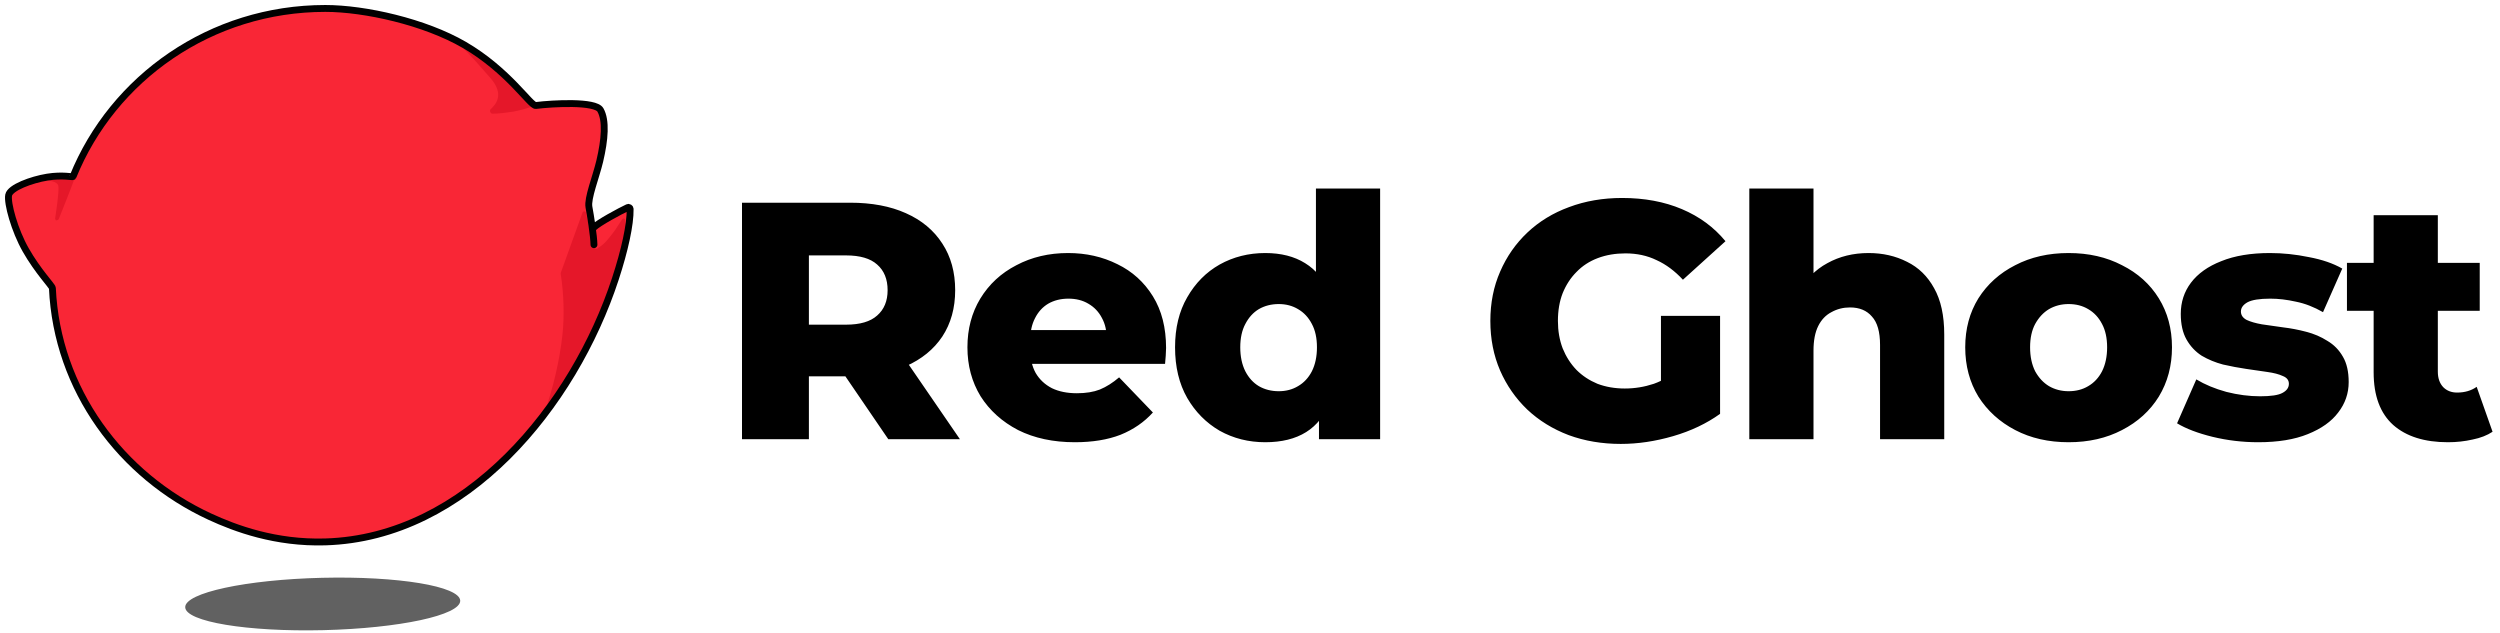 <svg width="296" height="75" viewBox="0 0 296 75" fill="none" xmlns="http://www.w3.org/2000/svg">
<path d="M70.325 28.972C70.313 27.967 69.922 25.549 69.731 24.516C69.54 23.478 70.561 20.976 71.011 19.078C71.613 16.534 71.794 14.258 71.09 13.02C70.49 11.964 65.483 12.239 63.44 12.491C62.82 12.569 60.217 8.365 54.966 5.311C50.299 2.599 43.214 1 38.514 1C24.964 1 13.371 9.242 8.646 20.902C8.61 20.994 7.425 20.675 5.598 20.972C3.722 21.277 1.2 22.211 1.025 23.1C0.839 24.036 1.718 27.259 3.047 29.596C4.487 32.13 6.192 33.865 6.203 34.109C6.746 46.138 14.339 56.311 24.84 61.169C27.863 62.569 32.622 64.337 38.514 64.162C55.218 63.668 67.937 48.04 72.862 33.01C73.961 29.657 74.643 26.565 74.608 24.752C74.606 24.605 74.454 24.51 74.319 24.573C73.43 24.99 70.848 26.374 70.278 26.956" fill="#F92636"/>
<path d="M5.568 21.383C5.568 21.383 6.732 21.403 6.895 21.973C7.058 22.543 6.533 25.779 6.525 25.871C6.523 25.902 6.571 26.097 6.661 26.097C6.789 26.097 6.946 25.969 6.946 25.969C6.946 25.969 8.439 22.241 8.789 21.253L7.357 21.163C7.239 21.155 7.119 21.161 7.003 21.177L5.568 21.383Z" fill="#E51729"/>
<path d="M54.781 5.665C54.781 5.665 56.258 6.558 57.518 7.488C58.252 8.032 58.891 8.664 59.371 9.096C60.753 10.341 62.867 12.66 62.867 12.66C62.145 12.909 61.569 13.061 60.773 13.216C59.937 13.338 59.135 13.462 58.281 13.462C58.212 13.462 58.079 13.366 58.037 13.23C58.002 13.122 58.016 13.004 58.086 12.937C58.631 12.42 59.809 11.25 58.081 9.256C55.278 6.021 54.781 5.665 54.781 5.665Z" fill="#E51729"/>
<path d="M68.973 25.157L66.409 32.264C66.387 32.327 66.38 32.394 66.391 32.461C66.751 34.727 66.836 37.391 66.596 39.615C66.279 42.559 65.498 45.975 64.484 48.774C64.462 48.837 64.543 48.882 64.586 48.831C67.213 45.645 68.458 42.894 70.46 39.259C71.396 37.56 72.106 35.747 72.611 33.873C73.082 32.117 73.685 30.815 73.947 29.242C74.124 28.188 74.106 27.171 74.014 26.03C74 25.863 73.787 25.804 73.693 25.942C73.563 26.133 73.406 26.333 73.276 26.55C73.022 26.974 72.743 27.381 72.456 27.735C72.002 28.292 71.638 28.852 70.863 29.32C70.781 29.421 70.647 29.47 70.519 29.446C70.397 29.421 70.289 29.336 70.248 29.2L69.369 25.183C69.32 24.982 69.042 24.963 68.973 25.157Z" fill="#E51729"/>
<path d="M70.325 28.972C70.313 27.967 69.922 25.549 69.731 24.516C69.54 23.478 70.561 20.976 71.011 19.078C71.613 16.534 71.794 14.258 71.09 13.02C70.49 11.964 65.483 12.239 63.44 12.491C62.82 12.569 60.217 8.365 54.966 5.311C50.299 2.599 43.214 1 38.514 1C24.964 1 13.371 9.242 8.646 20.902C8.61 20.994 7.425 20.675 5.598 20.972C3.722 21.277 1.2 22.211 1.025 23.1C0.839 24.036 1.718 27.259 3.047 29.596C4.487 32.13 6.192 33.865 6.203 34.109C6.746 46.138 14.339 56.311 24.84 61.169C27.863 62.569 32.622 64.337 38.514 64.162C55.218 63.668 67.937 48.04 72.862 33.01C73.961 29.657 74.643 26.565 74.608 24.752C74.606 24.605 74.454 24.51 74.319 24.573C73.43 24.99 70.848 26.374 70.278 26.956" stroke="black" stroke-width="0.814" stroke-miterlimit="10" stroke-linecap="round" stroke-linejoin="round"/>
<g opacity="0.8">
<path d="M38.284 74.611C47.275 74.396 54.531 72.834 54.49 71.122C54.449 69.41 47.127 68.196 38.136 68.411C29.144 68.626 21.889 70.188 21.93 71.9C21.971 73.612 29.293 74.826 38.284 74.611Z" fill="#393939"/>
</g>
<path d="M87.853 52V24H100.653C103.213 24 105.413 24.413 107.253 25.24C109.12 26.067 110.56 27.267 111.573 28.84C112.586 30.387 113.093 32.227 113.093 34.36C113.093 36.467 112.586 38.293 111.573 39.84C110.56 41.36 109.12 42.533 107.253 43.36C105.413 44.16 103.213 44.56 100.653 44.56H92.253L95.773 41.24V52H87.853ZM105.173 52L98.213 41.8H106.653L113.653 52H105.173ZM95.773 42.08L92.253 38.44H100.173C101.826 38.44 103.053 38.08 103.853 37.36C104.68 36.64 105.093 35.64 105.093 34.36C105.093 33.053 104.68 32.04 103.853 31.32C103.053 30.6 101.826 30.24 100.173 30.24H92.253L95.773 26.6V42.08ZM127.263 52.36C124.703 52.36 122.463 51.88 120.543 50.92C118.649 49.933 117.169 48.6 116.103 46.92C115.063 45.213 114.543 43.28 114.543 41.12C114.543 38.96 115.049 37.04 116.063 35.36C117.103 33.653 118.529 32.333 120.343 31.4C122.156 30.44 124.196 29.96 126.463 29.96C128.596 29.96 130.543 30.4 132.303 31.28C134.063 32.133 135.463 33.4 136.503 35.08C137.543 36.76 138.063 38.8 138.063 41.2C138.063 41.467 138.049 41.773 138.023 42.12C137.996 42.467 137.969 42.787 137.943 43.08H120.783V39.08H133.903L131.023 40.2C131.049 39.213 130.863 38.36 130.463 37.64C130.089 36.92 129.556 36.36 128.863 35.96C128.196 35.56 127.409 35.36 126.503 35.36C125.596 35.36 124.796 35.56 124.103 35.96C123.436 36.36 122.916 36.933 122.543 37.68C122.169 38.4 121.983 39.253 121.983 40.24V41.4C121.983 42.467 122.196 43.387 122.623 44.16C123.076 44.933 123.716 45.533 124.543 45.96C125.369 46.36 126.356 46.56 127.503 46.56C128.569 46.56 129.476 46.413 130.223 46.12C130.996 45.8 131.756 45.32 132.503 44.68L136.503 48.84C135.463 49.987 134.183 50.867 132.663 51.48C131.143 52.067 129.343 52.36 127.263 52.36ZM149.807 52.36C147.833 52.36 146.033 51.907 144.407 51C142.807 50.067 141.527 48.773 140.567 47.12C139.607 45.44 139.127 43.44 139.127 41.12C139.127 38.827 139.607 36.853 140.567 35.2C141.527 33.52 142.807 32.227 144.407 31.32C146.033 30.413 147.833 29.96 149.807 29.96C151.673 29.96 153.247 30.36 154.527 31.16C155.833 31.96 156.82 33.187 157.487 34.84C158.153 36.493 158.487 38.587 158.487 41.12C158.487 43.707 158.167 45.827 157.527 47.48C156.887 49.133 155.927 50.36 154.647 51.16C153.367 51.96 151.753 52.36 149.807 52.36ZM151.407 46.32C152.26 46.32 153.02 46.12 153.687 45.72C154.38 45.32 154.927 44.733 155.327 43.96C155.727 43.16 155.927 42.213 155.927 41.12C155.927 40.027 155.727 39.107 155.327 38.36C154.927 37.587 154.38 37 153.687 36.6C153.02 36.2 152.26 36 151.407 36C150.527 36 149.74 36.2 149.047 36.6C148.38 37 147.847 37.587 147.447 38.36C147.047 39.107 146.847 40.027 146.847 41.12C146.847 42.213 147.047 43.16 147.447 43.96C147.847 44.733 148.38 45.32 149.047 45.72C149.74 46.12 150.527 46.32 151.407 46.32ZM156.167 52V48.28L156.207 41.12L155.807 33.96V22.32H163.407V52H156.167ZM191.897 52.56C189.684 52.56 187.63 52.213 185.737 51.52C183.844 50.8 182.204 49.787 180.817 48.48C179.457 47.173 178.39 45.64 177.617 43.88C176.844 42.093 176.457 40.133 176.457 38C176.457 35.867 176.844 33.92 177.617 32.16C178.39 30.373 179.47 28.827 180.857 27.52C182.244 26.213 183.884 25.213 185.777 24.52C187.697 23.8 189.79 23.44 192.057 23.44C194.697 23.44 197.057 23.88 199.137 24.76C201.217 25.64 202.937 26.907 204.297 28.56L199.257 33.12C198.297 32.08 197.257 31.307 196.137 30.8C195.044 30.267 193.817 30 192.457 30C191.257 30 190.164 30.187 189.177 30.56C188.19 30.933 187.35 31.48 186.657 32.2C185.964 32.893 185.417 33.733 185.017 34.72C184.644 35.68 184.457 36.773 184.457 38C184.457 39.173 184.644 40.253 185.017 41.24C185.417 42.227 185.964 43.08 186.657 43.8C187.35 44.493 188.177 45.04 189.137 45.44C190.124 45.813 191.204 46 192.377 46C193.55 46 194.697 45.813 195.817 45.44C196.937 45.04 198.07 44.373 199.217 43.44L203.657 49C202.057 50.147 200.204 51.027 198.097 51.64C195.99 52.253 193.924 52.56 191.897 52.56ZM196.657 47.96V37.4H203.657V49L196.657 47.96ZM221.238 29.96C222.918 29.96 224.438 30.307 225.798 31C227.158 31.667 228.225 32.707 228.998 34.12C229.798 35.533 230.198 37.36 230.198 39.6V52H222.598V40.84C222.598 39.293 222.278 38.173 221.638 37.48C221.025 36.76 220.158 36.4 219.038 36.4C218.238 36.4 217.505 36.587 216.838 36.96C216.171 37.307 215.651 37.853 215.278 38.6C214.905 39.347 214.718 40.32 214.718 41.52V52H207.118V22.32H214.718V36.48L212.958 34.68C213.785 33.107 214.918 31.933 216.358 31.16C217.798 30.36 219.425 29.96 221.238 29.96ZM244.923 52.36C242.55 52.36 240.443 51.88 238.603 50.92C236.763 49.96 235.31 48.64 234.243 46.96C233.203 45.253 232.683 43.307 232.683 41.12C232.683 38.933 233.203 37 234.243 35.32C235.31 33.64 236.763 32.333 238.603 31.4C240.443 30.44 242.55 29.96 244.923 29.96C247.296 29.96 249.403 30.44 251.243 31.4C253.11 32.333 254.563 33.64 255.603 35.32C256.643 37 257.163 38.933 257.163 41.12C257.163 43.307 256.643 45.253 255.603 46.96C254.563 48.64 253.11 49.96 251.243 50.92C249.403 51.88 247.296 52.36 244.923 52.36ZM244.923 46.32C245.803 46.32 246.576 46.12 247.243 45.72C247.936 45.32 248.483 44.733 248.883 43.96C249.283 43.16 249.483 42.213 249.483 41.12C249.483 40.027 249.283 39.107 248.883 38.36C248.483 37.587 247.936 37 247.243 36.6C246.576 36.2 245.803 36 244.923 36C244.07 36 243.296 36.2 242.603 36.6C241.936 37 241.39 37.587 240.963 38.36C240.563 39.107 240.363 40.027 240.363 41.12C240.363 42.213 240.563 43.16 240.963 43.96C241.39 44.733 241.936 45.32 242.603 45.72C243.296 46.12 244.07 46.32 244.923 46.32ZM267.364 52.36C265.524 52.36 263.724 52.147 261.964 51.72C260.23 51.293 258.83 50.76 257.764 50.12L260.044 44.92C261.057 45.533 262.244 46.027 263.604 46.4C264.964 46.747 266.297 46.92 267.604 46.92C268.884 46.92 269.764 46.787 270.244 46.52C270.75 46.253 271.004 45.893 271.004 45.44C271.004 45.013 270.764 44.707 270.284 44.52C269.83 44.307 269.217 44.147 268.444 44.04C267.697 43.933 266.87 43.813 265.964 43.68C265.057 43.547 264.137 43.373 263.204 43.16C262.297 42.92 261.457 42.573 260.684 42.12C259.937 41.64 259.337 41 258.884 40.2C258.43 39.4 258.204 38.387 258.204 37.16C258.204 35.773 258.604 34.547 259.404 33.48C260.23 32.387 261.43 31.533 263.004 30.92C264.577 30.28 266.497 29.96 268.764 29.96C270.284 29.96 271.817 30.12 273.364 30.44C274.937 30.733 276.257 31.187 277.324 31.8L275.044 36.96C273.977 36.347 272.91 35.933 271.844 35.72C270.777 35.48 269.764 35.36 268.804 35.36C267.524 35.36 266.617 35.507 266.084 35.8C265.577 36.093 265.324 36.453 265.324 36.88C265.324 37.307 265.55 37.64 266.004 37.88C266.457 38.093 267.057 38.267 267.804 38.4C268.577 38.507 269.417 38.627 270.324 38.76C271.23 38.867 272.137 39.04 273.044 39.28C273.977 39.52 274.817 39.88 275.564 40.36C276.337 40.813 276.95 41.44 277.404 42.24C277.857 43.013 278.084 44.013 278.084 45.24C278.084 46.573 277.67 47.773 276.844 48.84C276.044 49.907 274.844 50.76 273.244 51.4C271.67 52.04 269.71 52.36 267.364 52.36ZM289.839 52.36C287.065 52.36 284.905 51.68 283.359 50.32C281.812 48.933 281.039 46.853 281.039 44.08V25.48H288.639V44C288.639 44.773 288.852 45.387 289.279 45.84C289.705 46.267 290.252 46.48 290.919 46.48C291.825 46.48 292.599 46.253 293.239 45.8L295.119 51.12C294.479 51.547 293.692 51.853 292.759 52.04C291.825 52.253 290.852 52.36 289.839 52.36ZM277.879 36.8V31.12H293.599V36.8H277.879Z" fill="black"/>
</svg>
